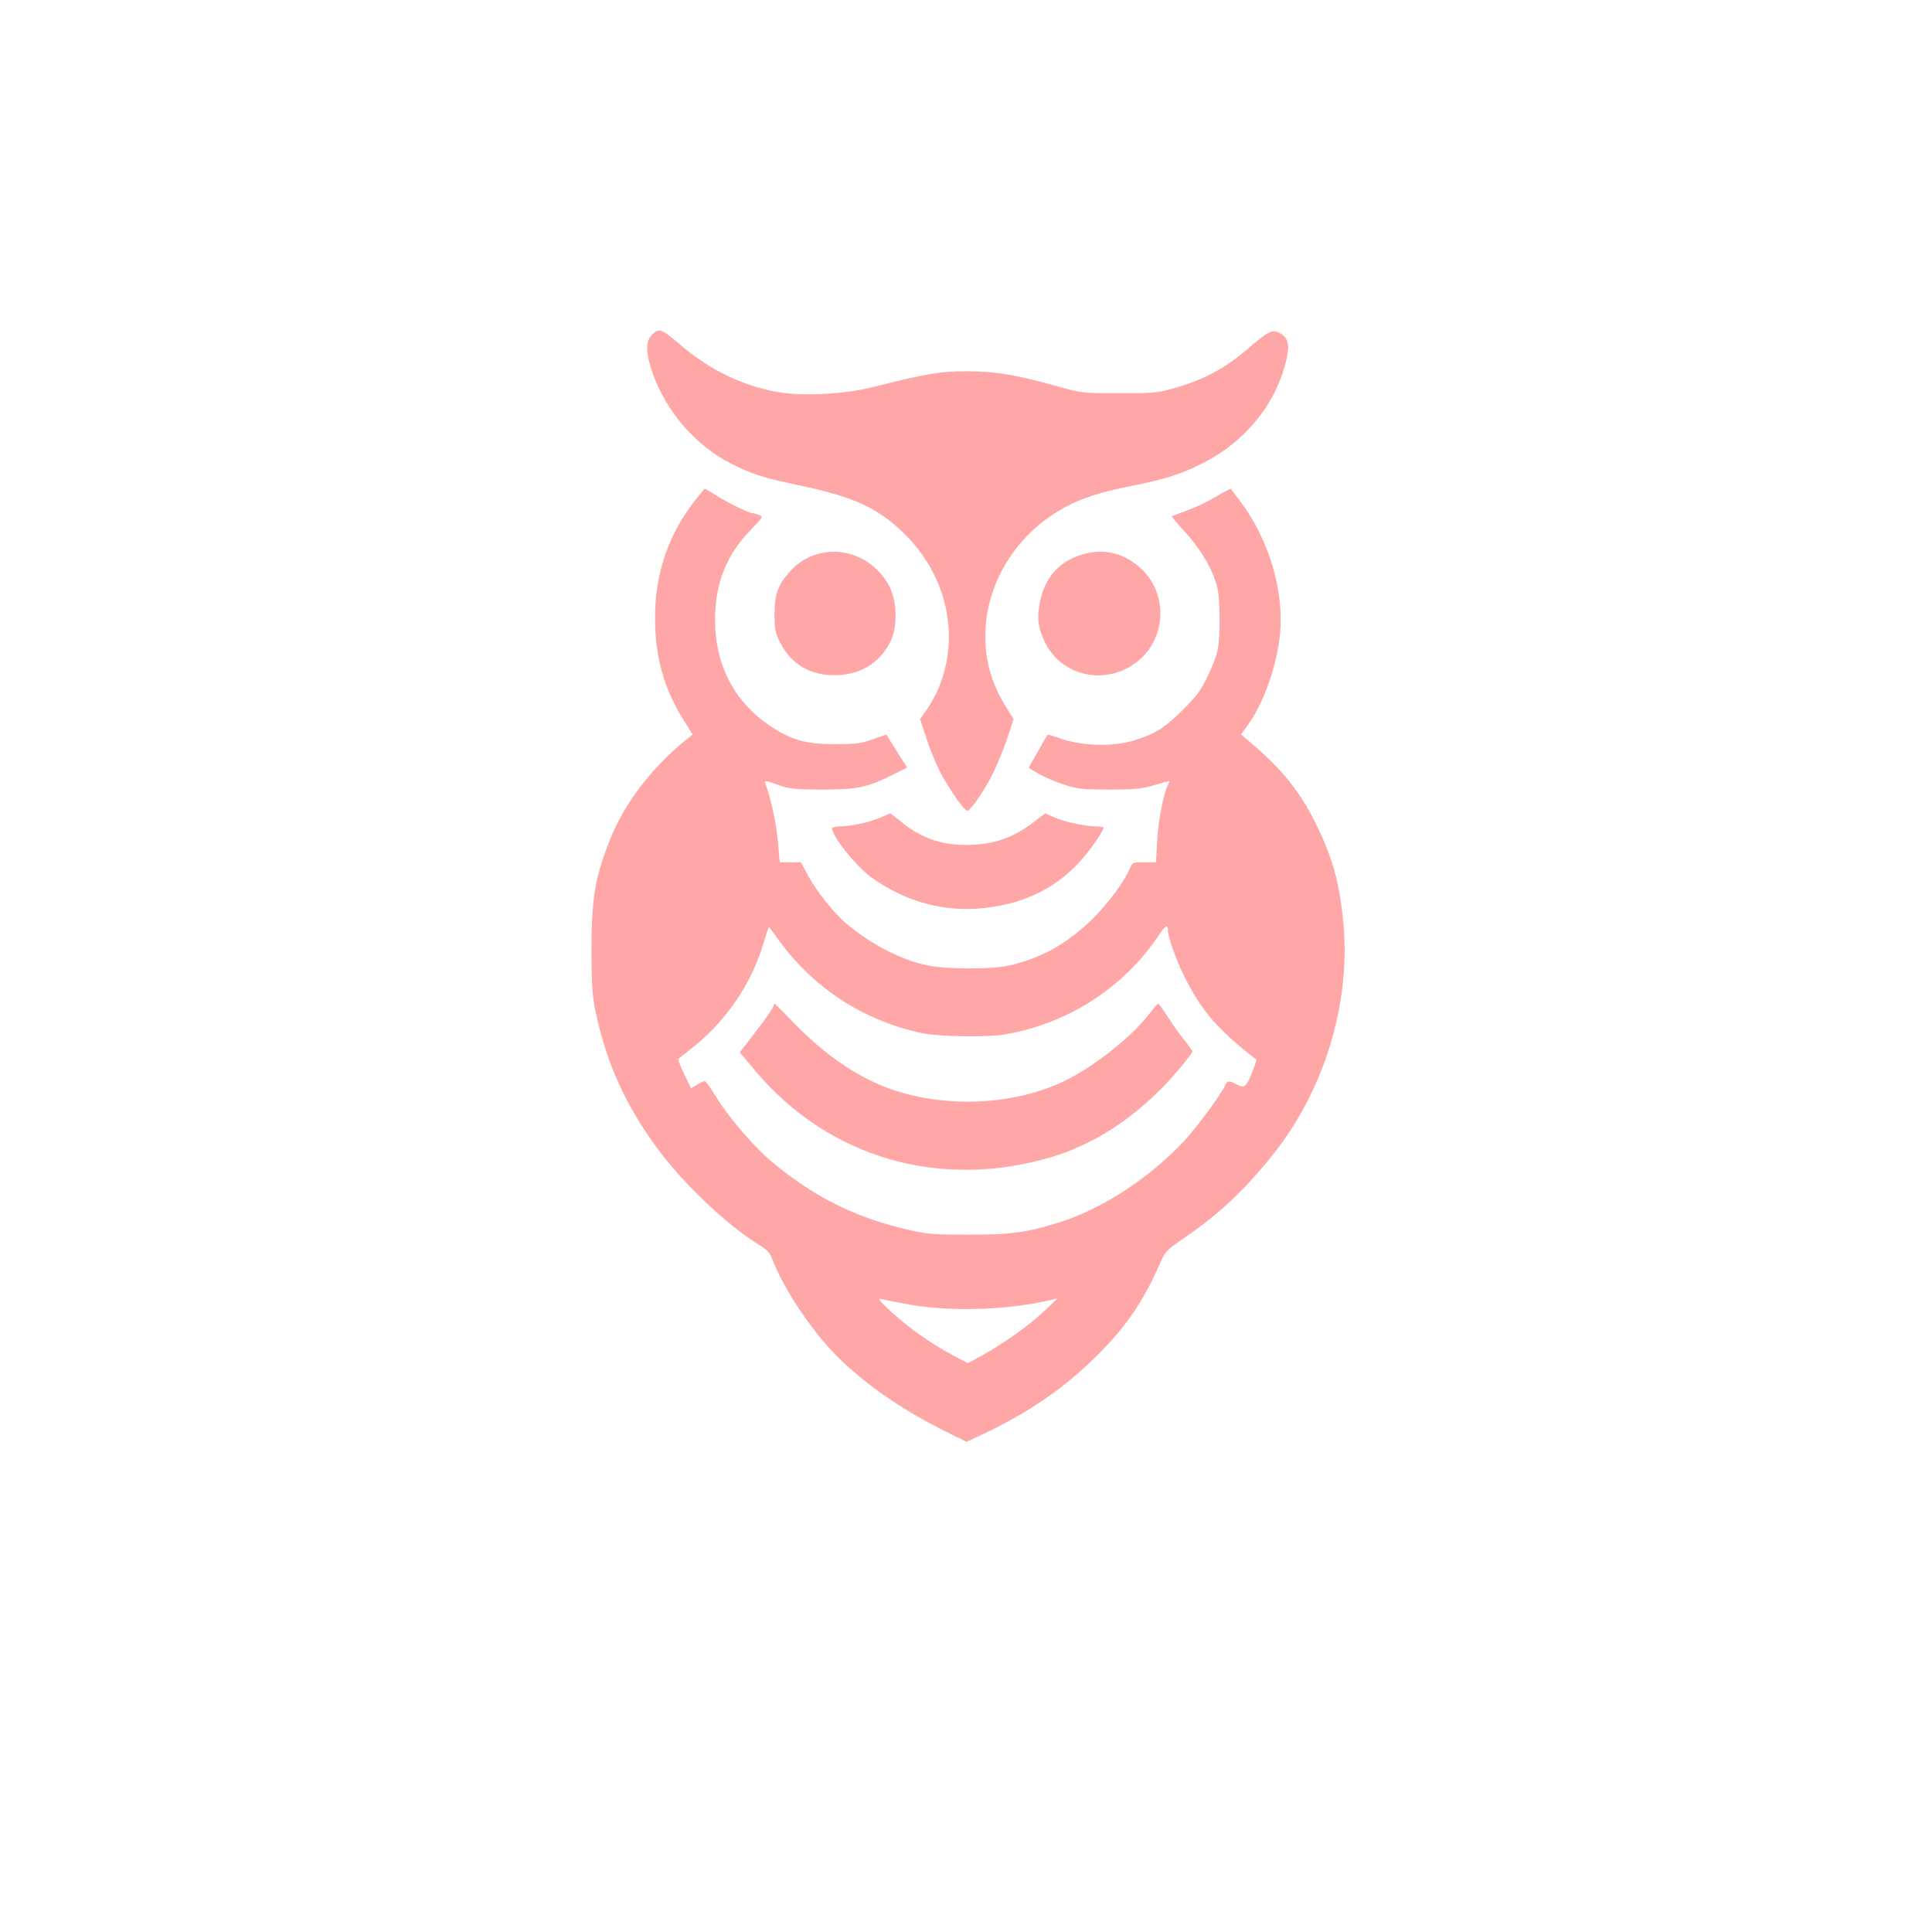 <?xml version="1.0" standalone="no"?>
<!DOCTYPE svg PUBLIC "-//W3C//DTD SVG 20010904//EN"
 "http://www.w3.org/TR/2001/REC-SVG-20010904/DTD/svg10.dtd">
<svg version="1.0" xmlns="http://www.w3.org/2000/svg"
 width="1024pt" height="1024pt" viewBox="0 0 1024 1024"
 preserveAspectRatio="xMidYMid meet">

<g transform="translate(0,1024) scale(0.1,-0.1)"
fill="#ffa6a6" stroke="none">
<path d="M3455 8465 c-34 -33 -33 -97 4 -202 72 -206 229 -386 421 -483 104
-52 168 -73 345 -110 296 -62 422 -118 563 -254 268 -257 319 -654 121 -942
l-32 -46 37 -113 c21 -62 57 -148 82 -191 48 -85 113 -176 129 -181 16 -5 92
105 140 202 24 50 58 134 76 187 l31 97 -47 76 c-219 351 -76 828 313 1043 95
52 187 82 362 117 173 35 244 57 355 110 244 117 416 329 467 576 14 70 2 104
-45 127 -34 16 -58 4 -147 -73 -134 -117 -253 -181 -420 -226 -75 -21 -107
-24 -280 -23 -189 0 -198 1 -310 32 -230 65 -333 83 -485 84 -148 1 -222 -11
-510 -84 -143 -36 -351 -48 -484 -29 -186 28 -373 115 -526 246 -111 95 -122
99 -160 60z"/>
<path d="M3669 7568 c-142 -190 -207 -407 -196 -658 9 -190 57 -342 161 -504
l37 -59 -38 -31 c-178 -144 -323 -334 -398 -522 -82 -204 -100 -314 -100 -594
1 -194 4 -239 23 -328 58 -269 155 -484 321 -712 134 -185 370 -410 538 -514
51 -31 64 -45 78 -84 46 -121 152 -292 265 -427 149 -177 375 -344 644 -478
l119 -59 81 38 c254 119 451 256 631 440 137 139 232 280 310 461 32 71 36 76
121 134 190 130 321 251 474 441 275 339 418 800 381 1226 -20 220 -56 352
-147 537 -83 169 -182 292 -348 431 l-48 41 36 50 c86 120 156 321 171 488 20
231 -62 500 -211 697 -26 35 -49 65 -50 67 -2 2 -38 -17 -80 -42 -42 -25 -111
-58 -153 -73 -42 -15 -78 -29 -80 -30 -2 -2 27 -36 63 -76 79 -84 140 -182
169 -270 16 -51 20 -89 21 -198 0 -152 -7 -186 -66 -310 -34 -71 -56 -100
-132 -176 -94 -93 -146 -125 -257 -159 -118 -35 -285 -29 -403 16 -28 10 -52
17 -54 14 -2 -2 -26 -43 -52 -90 l-48 -85 51 -30 c29 -17 88 -42 132 -57 74
-25 93 -27 240 -28 122 0 174 4 220 17 33 10 71 20 84 24 21 6 22 5 12 -14
-23 -43 -52 -191 -58 -299 l-6 -113 -62 0 c-61 0 -63 -1 -76 -32 -27 -66 -114
-184 -192 -262 -137 -136 -277 -215 -451 -254 -93 -20 -323 -20 -428 1 -140
28 -300 111 -431 221 -66 55 -159 172 -205 257 l-37 69 -56 0 -56 0 -11 118
c-9 97 -38 229 -67 303 -5 13 7 11 67 -10 66 -23 87 -25 233 -26 184 0 241 11
371 76 l82 40 -55 88 -55 88 -72 -25 c-61 -22 -88 -26 -196 -26 -153 -1 -231
20 -341 92 -195 128 -299 324 -299 567 0 191 59 342 186 473 69 72 70 74 47
83 -13 5 -29 9 -34 9 -18 0 -136 57 -192 94 -32 20 -59 36 -62 36 -2 0 -32
-37 -66 -82z m460 -2313 c185 -254 449 -425 758 -491 94 -19 347 -23 444 -6
335 59 631 252 814 530 30 45 45 53 45 23 0 -36 42 -156 85 -242 92 -186 179
-287 384 -445 2 -2 -9 -35 -25 -74 -30 -74 -40 -80 -84 -55 -36 20 -45 18 -59
-12 -21 -46 -145 -214 -211 -286 -178 -193 -428 -359 -654 -432 -177 -57 -264
-69 -491 -69 -195 0 -218 2 -330 28 -274 64 -491 173 -709 354 -100 83 -238
244 -302 351 -27 44 -53 81 -59 81 -5 0 -24 -9 -41 -19 l-31 -19 -37 76 c-20
41 -34 78 -29 81 4 4 31 24 58 46 186 143 326 344 391 564 15 50 29 90 30 88
1 -1 25 -33 53 -72z m666 -1925 c217 -43 528 -36 752 15 l58 13 -78 -74 c-79
-74 -219 -173 -334 -235 l-63 -34 -82 43 c-46 24 -124 72 -173 107 -103 73
-240 198 -210 191 11 -3 70 -15 130 -26z"/>
<path d="M4100 4908 c0 -7 -40 -65 -89 -129 l-90 -117 79 -94 c392 -468 988
-639 1585 -457 246 76 477 238 671 470 35 43 64 81 64 86 0 4 -20 32 -44 62
-24 29 -63 84 -87 122 -24 38 -47 69 -50 69 -4 0 -26 -26 -50 -57 -90 -116
-281 -269 -434 -346 -278 -139 -658 -155 -962 -39 -160 61 -332 181 -480 335
-57 59 -105 107 -108 107 -3 0 -5 -5 -5 -12z"/>
<path d="M4344 7306 c-64 -16 -112 -45 -159 -97 -61 -68 -80 -120 -80 -224 0
-78 4 -97 28 -147 60 -123 171 -185 315 -176 126 8 223 73 276 187 32 71 30
197 -5 272 -68 145 -227 223 -375 185z"/>
<path d="M5754 7306 c-136 -34 -218 -124 -244 -266 -14 -77 -8 -128 25 -197
78 -169 280 -232 446 -141 193 105 228 373 68 523 -85 80 -189 108 -295 81z"/>
<path d="M4672 5909 c-53 -25 -162 -49 -219 -49 -24 0 -43 -5 -43 -10 0 -43
131 -206 212 -263 183 -129 387 -184 601 -159 256 29 450 147 591 362 20 30
36 58 36 62 0 5 -19 8 -42 8 -58 0 -167 24 -223 49 l-45 20 -69 -52 c-97 -73
-192 -108 -306 -114 -157 -9 -274 28 -387 120 -32 26 -59 47 -60 46 -2 0 -22
-10 -46 -20z"/>
</g>
</svg>
